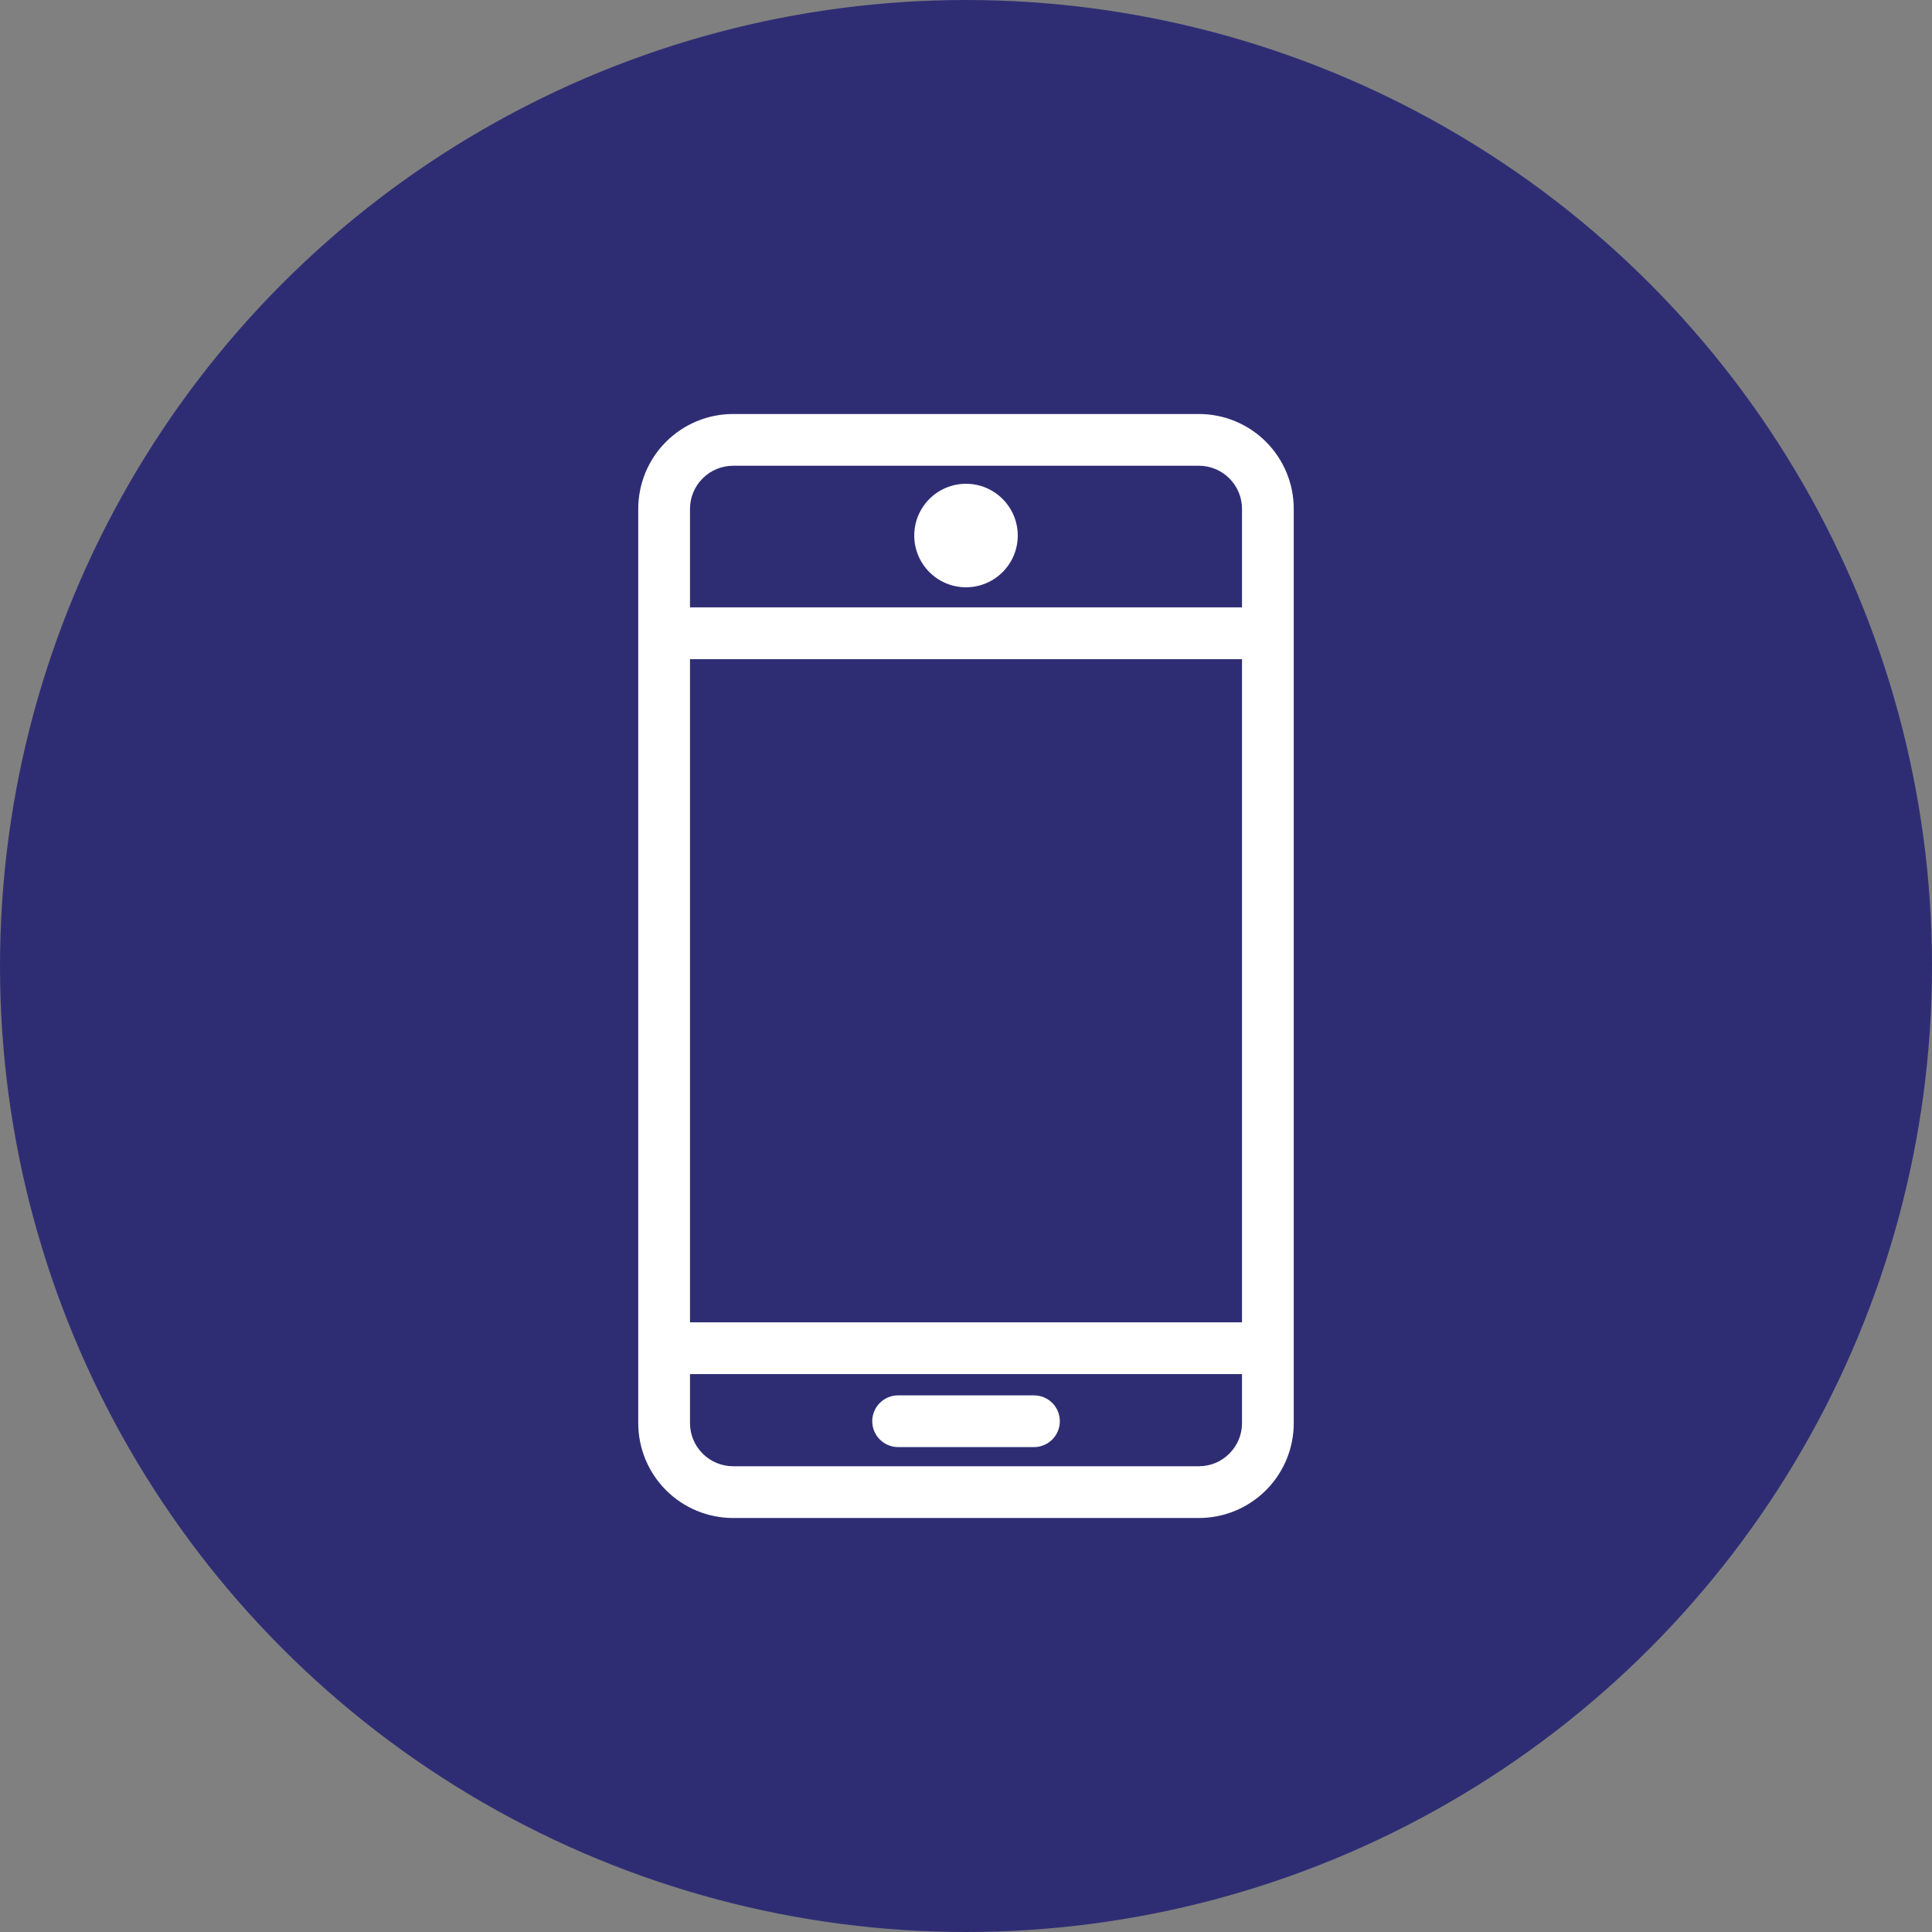 <?xml version="1.0" encoding="UTF-8"?> <svg xmlns="http://www.w3.org/2000/svg" width="42" height="42" viewBox="0 0 42 42" fill="none"><rect x="0" y="0" width="42" height="42" fill="#808080" stroke="none"/> <circle cx="21" cy="21" r="21" fill="#2E2D74"></circle> <path d="M26.062 33H15.938C15.39 33 14.866 32.783 14.479 32.396C14.092 32.009 13.875 31.485 13.875 30.938V11.062C13.875 10.515 14.092 9.991 14.479 9.604C14.866 9.217 15.39 9 15.938 9H26.062C26.61 9 27.134 9.217 27.521 9.604C27.908 9.991 28.125 10.515 28.125 11.062V30.938C28.125 31.485 27.908 32.009 27.521 32.396C27.134 32.783 26.61 33 26.062 33V33ZM15 28.746H27V14.329H15V28.746ZM15.938 31.875H26.062C26.186 31.875 26.308 31.851 26.421 31.804C26.535 31.756 26.638 31.688 26.725 31.6C26.812 31.513 26.881 31.41 26.929 31.296C26.976 31.183 27 31.061 27 30.938V29.871H15V30.938C15 31.186 15.099 31.425 15.275 31.6C15.45 31.776 15.689 31.875 15.938 31.875ZM26.062 10.125H15.938C15.689 10.125 15.45 10.224 15.275 10.4C15.099 10.575 15 10.814 15 11.062V13.204H27V11.062C27 10.939 26.976 10.818 26.929 10.704C26.881 10.59 26.812 10.487 26.725 10.4C26.638 10.312 26.535 10.243 26.421 10.196C26.308 10.149 26.186 10.125 26.062 10.125Z" fill="white"></path> <path d="M21 10.517C21.621 10.517 22.125 11.021 22.125 11.642C22.125 12.263 21.621 12.767 21 12.767C20.379 12.767 19.875 12.263 19.875 11.642C19.875 11.021 20.379 10.517 21 10.517Z" fill="white"></path> <path d="M19.524 30.334H22.477C22.627 30.334 22.77 30.393 22.875 30.498C22.981 30.604 23.04 30.747 23.04 30.896C23.04 31.045 22.981 31.189 22.875 31.294C22.77 31.399 22.627 31.459 22.477 31.459H19.524C19.375 31.459 19.232 31.399 19.127 31.294C19.021 31.189 18.962 31.045 18.962 30.896C18.962 30.747 19.021 30.604 19.127 30.498C19.232 30.393 19.375 30.334 19.524 30.334Z" fill="white"></path> </svg> 